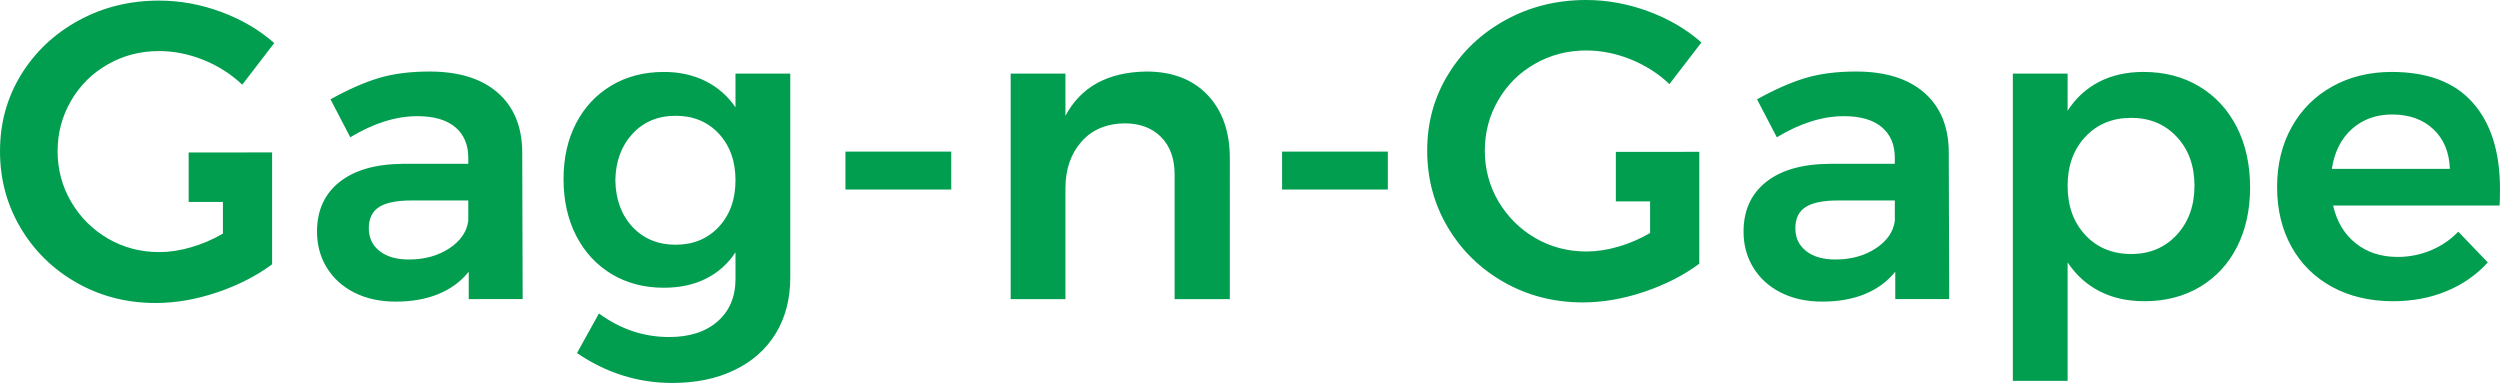 <svg xmlns="http://www.w3.org/2000/svg" xml:space="preserve" viewBox="0 0 505.68 77.46" shape-rendering="geometricPrecision" text-rendering="geometricPrecision" image-rendering="optimizeQuality" fill-rule="evenodd" clip-rule="evenodd"><defs><style>.fil1{fill:#029e50}</style></defs><g id="Layer-214"><g id="_2206229839808"><path d="M94.81 60.5v-5.54c-1.59 1.99-3.64 3.49-6.14 4.52-2.5 1.02-5.37 1.53-8.61 1.53-3.18 0-5.98-.61-8.4-1.83-2.41-1.22-4.27-2.92-5.58-5.07-1.31-2.16-1.96-4.58-1.96-7.25 0-4.26 1.5-7.6 4.52-10.02 3.01-2.41 7.27-3.65 12.78-3.7h13.3v-1.2c0-2.67-.88-4.74-2.64-6.22-1.76-1.48-4.32-2.22-7.67-2.22-4.32 0-8.84 1.42-13.56 4.27l-4-7.68c3.58-1.99 6.83-3.42 9.76-4.3 2.92-.88 6.35-1.32 10.27-1.32 5.91 0 10.5 1.42 13.77 4.26 3.26 2.84 4.93 6.82 4.98 11.93l.09 29.84H94.81zM82.7 52.49c3.18 0 5.91-.76 8.19-2.26 2.27-1.51 3.55-3.37 3.83-5.59v-4.09H83.21c-2.95 0-5.13.44-6.52 1.32-1.39.88-2.09 2.32-2.09 4.31 0 1.93.73 3.46 2.18 4.6 1.45 1.14 3.42 1.71 5.92 1.71zm77.15-37.6v41.26c0 4.32-.98 8.09-2.94 11.3-1.96 3.21-4.75 5.68-8.36 7.41-3.61 1.74-7.8 2.6-12.57 2.6-6.93 0-13.36-2.02-19.27-6.05l4.44-8.01c4.32 3.18 9.06 4.77 14.23 4.77 4.09 0 7.35-1.05 9.76-3.15 2.42-2.11 3.63-4.98 3.63-8.61v-5.37c-1.54 2.33-3.53 4.1-5.97 5.32-2.45 1.23-5.29 1.84-8.53 1.84-3.97 0-7.5-.93-10.57-2.77-3.06-1.85-5.45-4.44-7.16-7.76-1.7-3.32-2.55-7.15-2.55-11.47 0-4.26.85-8.02 2.55-11.29 1.71-3.27 4.1-5.81 7.16-7.63 3.07-1.82 6.6-2.73 10.57-2.73 3.19 0 6.01.63 8.49 1.88 2.47 1.25 4.47 3.01 6.01 5.28v-6.82h11.08zM136.66 49.5c3.58 0 6.49-1.21 8.74-3.62 2.24-2.42 3.37-5.56 3.37-9.42 0-3.86-1.13-7-3.37-9.42-2.25-2.41-5.16-3.62-8.74-3.62s-6.49 1.22-8.74 3.66c-2.24 2.45-3.39 5.57-3.45 9.38.06 3.86 1.21 7 3.45 9.42 2.25 2.41 5.16 3.62 8.74 3.62zm95.22-35.03c5.23 0 9.35 1.57 12.36 4.73 3.01 3.15 4.52 7.43 4.52 12.83V60.5h-11.17V35.27c0-3.19-.91-5.7-2.73-7.55-1.82-1.84-4.29-2.77-7.41-2.77-3.7.06-6.61 1.31-8.74 3.75-2.13 2.45-3.2 5.57-3.2 9.38V60.5h-11.08V14.89h11.08v8.53c3.13-5.86 8.58-8.84 16.37-8.95zM383.36 60.5v-5.54c-1.6 1.99-3.64 3.49-6.14 4.52-2.5 1.02-5.37 1.53-8.61 1.53-3.18 0-5.98-.61-8.4-1.83-2.41-1.22-4.27-2.92-5.58-5.07-1.31-2.16-1.96-4.58-1.96-7.25 0-4.26 1.5-7.6 4.52-10.02 3.01-2.41 7.27-3.65 12.78-3.7h13.3v-1.2c0-2.67-.88-4.74-2.64-6.22-1.76-1.48-4.32-2.22-7.67-2.22-4.32 0-8.84 1.42-13.56 4.27l-4-7.68c3.58-1.99 6.83-3.42 9.76-4.3 2.92-.88 6.35-1.32 10.27-1.32 5.91 0 10.5 1.42 13.77 4.26 3.26 2.84 4.93 6.82 4.98 11.93l.09 29.84h-10.91zm-12.11-8.01c3.18 0 5.91-.76 8.18-2.26 2.28-1.51 3.56-3.37 3.84-5.59v-4.09h-11.51c-2.95 0-5.13.44-6.52 1.32-1.39.88-2.09 2.32-2.09 4.31 0 1.93.73 3.46 2.18 4.6 1.45 1.14 3.42 1.71 5.92 1.71zm62.31-37.94c4.27 0 8.03.98 11.3 2.94 3.27 1.96 5.8 4.71 7.59 8.23 1.79 3.52 2.68 7.59 2.68 12.19 0 4.55-.88 8.55-2.64 12.02-1.76 3.47-4.26 6.16-7.5 8.1-3.24 1.93-6.99 2.9-11.25 2.9-3.41 0-6.43-.67-9.04-2.01-2.61-1.33-4.77-3.28-6.48-5.84v23.96h-11.08V14.89h11.08v7.5c1.65-2.55 3.77-4.5 6.35-5.83 2.59-1.34 5.58-2.01 8.99-2.01zm-2.47 36.83c3.75 0 6.82-1.3 9.21-3.88 2.39-2.59 3.58-5.9 3.58-9.93 0-4.04-1.19-7.33-3.58-9.89-2.39-2.56-5.46-3.84-9.21-3.84-3.8 0-6.9 1.28-9.29 3.84-2.39 2.56-3.58 5.85-3.58 9.89 0 4.09 1.19 7.41 3.58 9.97 2.39 2.56 5.49 3.84 9.29 3.84zm52.68-36.83c7.28 0 12.75 2.08 16.41 6.23 3.67 4.14 5.5 9.97 5.5 17.47 0 1.48-.03 2.59-.08 3.32h-33.68c.74 3.24 2.26 5.79 4.56 7.63 2.31 1.85 5.13 2.77 8.49 2.77 2.33 0 4.56-.44 6.69-1.32 2.13-.88 3.99-2.14 5.58-3.79l5.97 6.22c-2.27 2.5-5.04 4.44-8.31 5.8-3.27 1.36-6.89 2.05-10.87 2.05-4.66 0-8.77-.97-12.32-2.9-3.55-1.94-6.29-4.65-8.22-8.14-1.94-3.5-2.9-7.52-2.9-12.07 0-4.54.98-8.58 2.94-12.1 1.96-3.52 4.7-6.27 8.22-8.23 3.53-1.96 7.53-2.94 12.02-2.94zm11.77 19.61c-.12-3.35-1.22-6.03-3.33-8.01-2.1-1.99-4.88-2.99-8.35-2.99-3.24 0-5.95.98-8.14 2.94-2.19 1.96-3.54 4.65-4.05 8.06h23.87zm-324.53-3.5h21.4v7.68h-21.4v-7.68zm88.32 0h21.39v7.68h-21.39v-7.68z" fill="#029e50" fill-rule="nonzero"/><path class="fil1" d="M326.84 40.73V30.72c5.63 0 11.25-.01 16.88-.01v22.63c-3.12 2.32-6.8 4.21-11.06 5.66-4.25 1.44-8.42 2.17-12.5 2.17-5.84 0-11.16-1.37-15.95-4.09-4.79-2.72-8.58-6.42-11.36-11.1-2.78-4.68-4.17-9.85-4.17-15.52 0-5.68 1.42-10.82 4.26-15.44 2.83-4.63 6.7-8.29 11.61-10.98C309.45 1.35 314.88 0 320.84 0c4.25 0 8.45.77 12.59 2.3 4.14 1.53 7.71 3.63 10.72 6.29l-6.47 8.42c-2.26-2.15-4.89-3.82-7.87-5.02-2.97-1.19-5.96-1.78-8.97-1.78-3.74 0-7.19.89-10.34 2.68-3.14 1.78-5.63 4.24-7.44 7.36-1.82 3.12-2.72 6.52-2.72 10.21 0 3.74.92 7.17 2.76 10.29 1.85 3.12 4.33 5.58 7.45 7.4 3.11 1.81 6.57 2.72 10.37 2.72 2.05 0 4.19-.32 6.43-.98 2.24-.65 4.38-1.57 6.42-2.76v-6.4h-6.93zM38.16 40.85V30.84c5.63 0 11.25-.01 16.88-.01v22.63c-3.12 2.32-6.8 4.21-11.06 5.66-4.25 1.44-8.42 2.17-12.5 2.17-5.84 0-11.16-1.37-15.95-4.09-4.8-2.72-8.58-6.42-11.36-11.1C1.39 41.42 0 36.25 0 30.58c0-5.68 1.42-10.82 4.25-15.45 2.84-4.62 6.71-8.28 11.62-10.97C20.77 1.47 26.2.12 32.16.12c4.25 0 8.45.76 12.59 2.3 4.14 1.53 7.71 3.63 10.72 6.29L49 17.13c-2.27-2.15-4.89-3.82-7.87-5.02-2.98-1.19-5.97-1.78-8.97-1.78-3.75 0-7.19.89-10.34 2.68-3.15 1.78-5.63 4.24-7.44 7.36-1.82 3.12-2.73 6.52-2.73 10.21 0 3.74.93 7.17 2.77 10.29 1.84 3.12 4.32 5.58 7.44 7.4 3.12 1.81 6.58 2.72 10.38 2.72 2.04 0 4.19-.32 6.42-.98 2.25-.65 4.39-1.57 6.43-2.76v-6.4h-6.93z"/></g></g></svg>